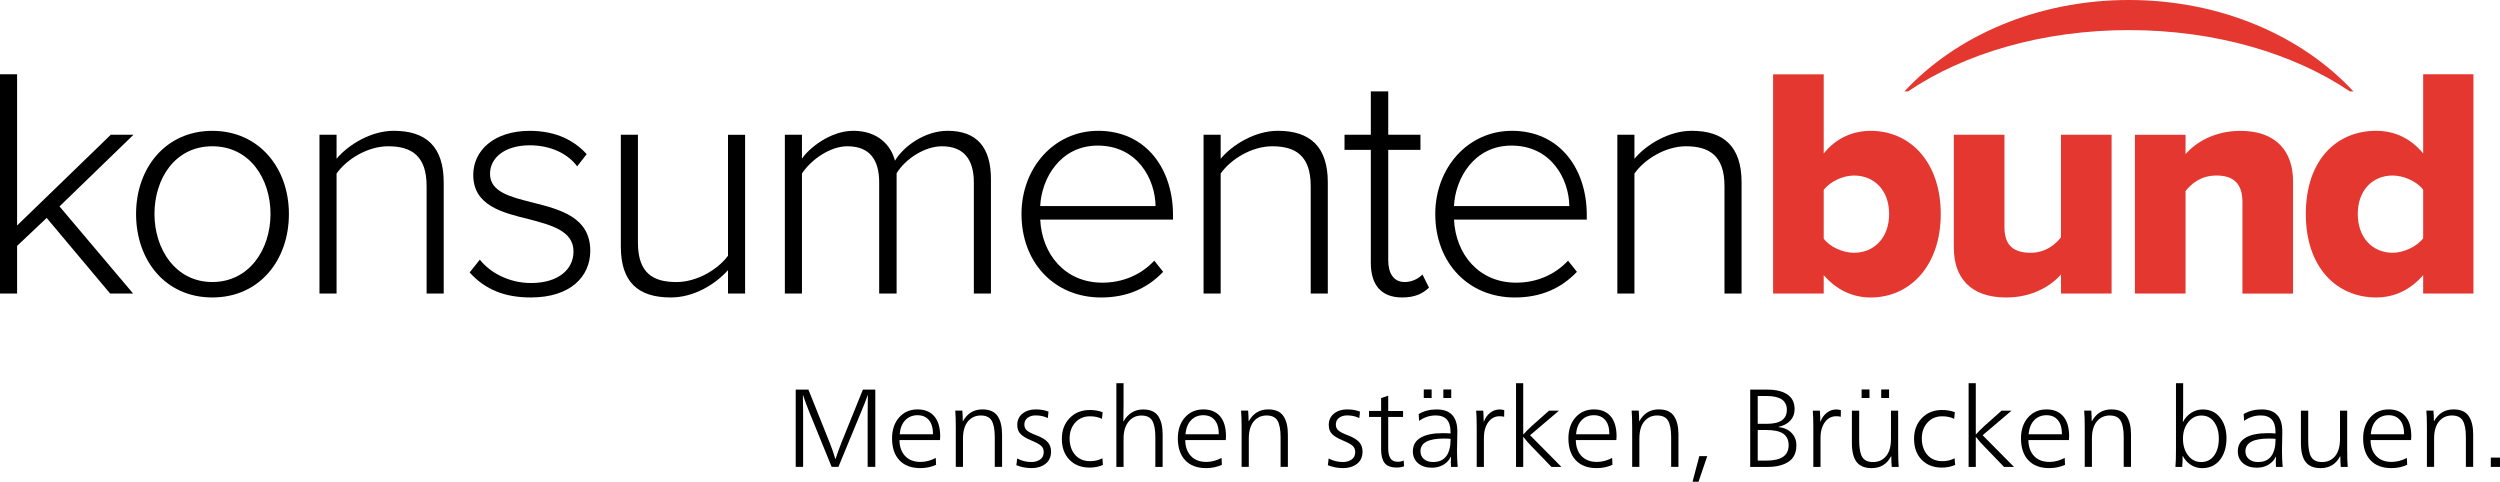 <?xml version="1.0" encoding="UTF-8"?>
<svg id="Layer_2" data-name="Layer 2" xmlns="http://www.w3.org/2000/svg" viewBox="0 0 921.22 177.51">
  <defs>
    <style>
      .cls-1, .cls-2 {
        stroke-width: 0px;
      }

      .cls-2 {
        fill: #e43730;
      }
    </style>
  </defs>
  <g id="Layer_1-2" data-name="Layer 1">
    <g>
      <path class="cls-1" d="m99.68,78.85c0-12.96-7.63-24.95-21.44-24.95s-21.32,11.99-21.32,24.95,7.75,25.07,21.32,25.07,21.44-11.99,21.44-25.07m-49.54,0c0-17.08,11.02-30.64,28.1-30.64s28.22,13.56,28.22,30.64-10.9,30.76-28.22,30.76-28.1-13.69-28.1-30.76"/>
      <path class="cls-1" d="m157.2,108.16v-39.6c0-11.27-5.7-14.66-14.17-14.66-7.51,0-15.26,4.72-19.01,10.05v44.21h-6.3v-58.5h6.3v8.84c4.24-5.09,12.6-10.3,21.07-10.3,11.87,0,18.41,5.81,18.41,19.02v40.94h-6.3Z"/>
      <path class="cls-1" d="m176.81,95.69c3.75,4.72,10.66,8.6,18.89,8.6,9.81,0,15.63-4.85,15.63-11.63,0-7.51-8-9.69-16.35-11.87-9.81-2.42-20.59-4.97-20.59-16.35,0-8.96,7.63-16.23,20.84-16.23,10.05,0,16.71,3.88,20.95,8.6l-3.51,4.48c-3.39-4.61-9.69-7.75-17.44-7.75-9.09,0-14.66,4.48-14.66,10.53,0,6.67,7.51,8.48,15.62,10.54,10.06,2.54,21.32,5.33,21.32,17.8,0,9.45-7.26,17.2-21.92,17.2-9.45,0-16.71-2.79-22.53-9.21l3.75-4.72Z"/>
      <path class="cls-1" d="m268.26,108.16v-8.6c-4.85,5.33-12.6,10.05-21.08,10.05-11.99,0-18.41-5.57-18.41-18.77v-41.18h6.3v39.73c0,11.39,5.69,14.54,14.17,14.54,7.51,0,15.14-4.49,19.02-9.69v-44.57h6.3v58.5h-6.3Z"/>
      <path class="cls-1" d="m358.85,108.16v-40.94c0-8.23-3.51-13.32-11.75-13.32-6.3,0-13.44,4.6-16.71,9.93v44.33h-6.42v-40.94c0-8.23-3.39-13.32-11.74-13.32-6.18,0-13.2,4.72-16.72,10.05v44.21h-6.3v-58.5h6.3v8.84c2.42-3.75,10.42-10.3,18.89-10.3,9.09,0,13.93,5.33,15.38,11.02,3.27-5.45,11.15-11.02,19.38-11.02,10.78,0,15.99,6.06,15.99,17.81v42.15h-6.3Z"/>
      <path class="cls-1" d="m383.3,75.94h42.51c-.12-9.93-6.66-22.29-21.31-22.29-13.81,0-20.72,12.11-21.2,22.29m21.32-27.74c17.8,0,27.62,14.17,27.62,31.01v1.7h-48.93c.61,12.72,9.09,23.25,22.89,23.25,7.39,0,14.17-2.79,19.14-8.11l3.27,4.12c-5.81,6.05-13.2,9.45-22.89,9.45-17.08,0-29.31-12.72-29.31-30.77,0-16.96,11.99-30.64,28.22-30.64"/>
      <path class="cls-1" d="m482.98,108.16v-39.6c0-11.27-5.7-14.66-14.17-14.66-7.51,0-15.26,4.72-19.01,10.05v44.21h-6.3v-58.5h6.3v8.84c4.24-5.09,12.6-10.3,21.07-10.3,11.87,0,18.41,5.81,18.41,19.02v40.94h-6.3Z"/>
      <path class="cls-1" d="m505.13,96.9v-41.67h-9.69v-5.57h9.69v-15.99h6.42v15.99h11.87v5.57h-11.87v40.7c0,4.72,1.94,7.99,6.06,7.99,2.78,0,5.21-1.33,6.54-2.78l2.42,4.84c-2.3,2.18-5.09,3.63-9.93,3.63-7.75,0-11.51-4.72-11.51-12.72"/>
      <path class="cls-1" d="m535.77,75.94h42.51c-.12-9.93-6.66-22.29-21.31-22.29-13.81,0-20.72,12.11-21.2,22.29m21.32-27.74c17.8,0,27.62,14.17,27.62,31.01v1.7h-48.93c.61,12.72,9.09,23.25,22.89,23.25,7.39,0,14.17-2.79,19.14-8.11l3.27,4.12c-5.81,6.05-13.2,9.45-22.89,9.45-17.08,0-29.31-12.72-29.31-30.77,0-16.96,11.99-30.64,28.22-30.64"/>
      <path class="cls-1" d="m635.45,108.16v-39.6c0-11.27-5.7-14.66-14.17-14.66-7.51,0-15.26,4.72-19.01,10.05v44.21h-6.3v-58.5h6.3v8.84c4.24-5.09,12.6-10.3,21.07-10.3,11.87,0,18.41,5.81,18.41,19.02v40.94h-6.3Z"/>
      <path class="cls-2" d="m672.02,87.93c2.3,3.15,7.14,5.21,11.14,5.21,7.39,0,12.96-5.45,12.96-14.29s-5.57-14.17-12.96-14.17c-4,0-8.84,2.18-11.14,5.33v17.92Zm-18.65,20.23V27.38h18.65v29.19c4.6-5.81,10.9-8.36,17.32-8.36,14.53,0,25.8,11.51,25.8,30.65s-11.39,30.76-25.8,30.76c-6.54,0-12.48-2.66-17.32-8.23v6.78h-18.65Z"/>
      <path class="cls-2" d="m759.46,108.16v-7.02c-3.63,4.12-10.42,8.48-20.23,8.48-13.32,0-19.26-7.51-19.26-18.29v-41.67h18.65v34.04c0,7.02,3.63,9.44,9.69,9.44,5.33,0,8.96-2.91,11.14-5.69v-37.79h18.65v58.5h-18.65Z"/>
      <path class="cls-2" d="m826.31,108.16v-33.79c0-7.14-3.76-9.69-9.57-9.69s-9.21,3.03-11.39,5.7v37.79h-18.65v-58.5h18.65v7.15c3.51-4.12,10.42-8.6,20.23-8.6,13.32,0,19.38,7.75,19.38,18.54v41.42h-18.65Z"/>
      <path class="cls-2" d="m892.91,69.89c-2.42-3.15-7.27-5.21-11.26-5.21-7.39,0-12.84,5.45-12.84,14.17s5.45,14.29,12.84,14.29c3.99,0,8.84-2.18,11.26-5.33v-17.93Zm0,38.27v-6.78c-4.84,5.57-10.78,8.23-17.32,8.23-14.41,0-25.92-10.9-25.92-30.76s11.26-30.65,25.92-30.65c6.42,0,12.6,2.54,17.32,8.36v-29.19h18.53v80.79h-18.53Z"/>
      <polygon class="cls-1" points="0 27.37 0 108.16 6.3 108.16 6.3 90.6 17.2 80.31 40.57 108.16 49.05 108.16 21.93 76.06 49.18 49.66 40.82 49.66 6.3 83.09 6.3 27.37 0 27.37"/>
      <path class="cls-2" d="m703.09,33.67c20.6-13.92,49.44-22.58,81.4-22.58s60.8,8.66,81.39,22.58h1.32C848.23,13.21,818.25,0,784.49,0s-63.75,13.21-82.72,33.67h1.32Z"/>
      <g>
        <path class="cls-1" d="m297.89,143.56l7.88,19.67c.74,1.82,1.41,3.78,2.04,5.88h.08c.54-1.66,1.25-3.62,2.12-5.88l7.96-19.67h4.57v28.48h-2.82v-19.67c0-3.05.03-5.29.08-6.73h-.08c-.65,1.88-1.37,3.73-2.16,5.55l-8.61,20.85h-2.49l-8.32-20.4c-1.2-3.07-1.93-5.07-2.2-6h-.08c.05,1.44.08,3.69.08,6.73v19.67h-2.73v-28.48h4.69Z"/>
        <path class="cls-1" d="m346.37,162.17h-14.93c.03,2.48.73,4.43,2.1,5.88,1.37,1.44,3.26,2.16,5.65,2.16,1.9,0,3.78-.49,5.63-1.47l.12,2.53c-1.77.82-3.71,1.22-5.83,1.22-3.32,0-5.88-.97-7.69-2.9-1.81-1.93-2.71-4.61-2.71-8.04,0-3.18.87-5.76,2.61-7.73,1.74-1.97,4.01-2.96,6.81-2.96,2.64,0,4.69.84,6.14,2.53s2.18,4.15,2.18,7.39c0,.33-.03.79-.08,1.39Zm-14.85-2.16h12.28c0-2.29-.5-4.03-1.51-5.22-1.01-1.2-2.41-1.79-4.2-1.79s-3.33.61-4.51,1.84c-1.18,1.22-1.87,2.95-2.06,5.18Z"/>
        <path class="cls-1" d="m354.77,155.19h.08c1.6-2.88,3.98-4.33,7.14-4.33,2.64,0,4.51.82,5.61,2.45s1.65,3.9,1.65,6.81v11.92h-2.69v-10.98c0-2.72-.38-4.73-1.12-6.02-.75-1.29-2.09-1.94-4.02-1.94s-3.54.73-4.75,2.18c-1.21,1.46-1.82,3.57-1.82,6.34v10.41h-2.65v-14.49c0-2.69-.07-4.77-.2-6.24h2.61c.11,1.41.16,2.71.16,3.88Z"/>
        <path class="cls-1" d="m374.52,171.43l.29-2.49c1.66.87,3.4,1.31,5.22,1.31,1.28,0,2.36-.31,3.24-.92.88-.61,1.33-1.52,1.33-2.71,0-1.01-.33-1.8-.98-2.37-.65-.57-1.89-1.24-3.71-2-1.71-.71-2.99-1.47-3.82-2.29-.83-.82-1.24-1.93-1.24-3.35,0-1.77.64-3.17,1.92-4.2s2.9-1.55,4.86-1.55c1.77,0,3.35.27,4.73.82l-.25,2.37c-1.33-.65-2.83-.98-4.49-.98-1.2,0-2.19.3-2.98.9s-1.18,1.43-1.18,2.49c0,.93.34,1.67,1.02,2.22s1.82,1.14,3.43,1.73c1.88.71,3.24,1.52,4.1,2.45.86.92,1.29,2.09,1.29,3.51,0,1.99-.69,3.5-2.06,4.55-1.37,1.05-3.07,1.57-5.08,1.57s-3.81-.35-5.63-1.06Z"/>
        <path class="cls-1" d="m406.31,151.89l-.25,2.45c-1.25-.63-2.72-.94-4.41-.94-2.23,0-4.04.77-5.43,2.3-1.39,1.54-2.08,3.5-2.08,5.9s.68,4.48,2.04,6.02c1.36,1.54,3.2,2.31,5.51,2.31,1.69,0,3.2-.35,4.53-1.06l.2,2.45c-1.47.65-3.1.98-4.9.98-3.1,0-5.58-.97-7.45-2.9-1.86-1.93-2.79-4.49-2.79-7.67s.95-5.65,2.86-7.65,4.38-3,7.43-3c1.82,0,3.4.27,4.73.82Z"/>
        <path class="cls-1" d="m414.02,141.2v8c0,2.58-.03,4.61-.08,6.08h.08c.73-1.36,1.72-2.43,2.96-3.22,1.24-.79,2.65-1.18,4.22-1.18,2.64,0,4.5.82,5.59,2.45s1.63,3.9,1.63,6.81v11.92h-2.69v-10.98c0-2.69-.37-4.69-1.1-6-.73-1.31-2.08-1.96-4.04-1.96s-3.48.75-4.71,2.24c-1.24,1.5-1.86,3.59-1.86,6.28v10.41h-2.65v-30.85h2.65Z"/>
        <path class="cls-1" d="m451.68,162.17h-14.93c.03,2.48.73,4.43,2.1,5.88,1.37,1.44,3.26,2.16,5.65,2.16,1.9,0,3.78-.49,5.63-1.47l.12,2.53c-1.77.82-3.71,1.22-5.83,1.22-3.32,0-5.88-.97-7.69-2.9-1.81-1.93-2.71-4.61-2.71-8.04,0-3.18.87-5.76,2.61-7.73,1.74-1.97,4.01-2.96,6.81-2.96,2.64,0,4.69.84,6.14,2.53s2.18,4.15,2.18,7.39c0,.33-.03.79-.08,1.39Zm-14.85-2.16h12.28c0-2.29-.5-4.03-1.51-5.22-1.01-1.2-2.41-1.79-4.2-1.79s-3.33.61-4.51,1.84c-1.18,1.22-1.87,2.95-2.06,5.18Z"/>
        <path class="cls-1" d="m460.09,155.19h.08c1.6-2.88,3.98-4.33,7.14-4.33,2.64,0,4.51.82,5.61,2.45s1.65,3.9,1.65,6.81v11.92h-2.69v-10.98c0-2.72-.38-4.73-1.12-6.02-.75-1.29-2.09-1.94-4.02-1.94s-3.54.73-4.75,2.18c-1.21,1.46-1.82,3.57-1.82,6.34v10.41h-2.65v-14.49c0-2.69-.07-4.77-.2-6.24h2.61c.11,1.41.16,2.71.16,3.88Z"/>
        <path class="cls-1" d="m489.3,171.43l.29-2.49c1.66.87,3.4,1.31,5.22,1.31,1.28,0,2.36-.31,3.24-.92.88-.61,1.33-1.52,1.33-2.71,0-1.01-.33-1.8-.98-2.37-.65-.57-1.89-1.24-3.71-2-1.71-.71-2.99-1.47-3.82-2.29-.83-.82-1.24-1.93-1.24-3.35,0-1.77.64-3.17,1.92-4.2s2.9-1.55,4.86-1.55c1.77,0,3.35.27,4.73.82l-.25,2.37c-1.33-.65-2.83-.98-4.49-.98-1.2,0-2.19.3-2.98.9s-1.18,1.43-1.18,2.49c0,.93.34,1.67,1.02,2.22s1.82,1.14,3.43,1.73c1.88.71,3.24,1.52,4.1,2.45.86.92,1.29,2.09,1.29,3.51,0,1.99-.69,3.5-2.06,4.55-1.37,1.05-3.07,1.57-5.08,1.57s-3.81-.35-5.63-1.06Z"/>
        <path class="cls-1" d="m511.54,145.81v5.63h5.47v2.2h-5.47v11.55c0,1.69.28,2.94.84,3.75.56.82,1.46,1.22,2.71,1.22.76,0,1.48-.15,2.16-.45l.12,2.12c-.82.3-1.71.45-2.69.45-2.12,0-3.61-.56-4.47-1.67-.86-1.12-1.29-2.78-1.29-4.98v-12h-4.45v-2.2h4.45v-4.73l2.61-.9Z"/>
        <path class="cls-1" d="m522.93,155.07l-.16-2.49c1.9-1.14,4.11-1.71,6.61-1.71,5.09,0,7.63,2.71,7.63,8.12,0,1.01-.02,2.35-.06,4.04s-.06,2.67-.06,2.94c0,2.1.08,4.12.25,6.08h-2.45c-.05-.43-.08-1.01-.08-1.71,0-.6.03-1.28.08-2.04h-.08c-.57,1.22-1.48,2.2-2.71,2.94-1.24.73-2.66,1.1-4.26,1.1-2.12,0-3.82-.55-5.1-1.65s-1.92-2.56-1.92-4.39c0-2.2.95-3.87,2.84-5s4.62-1.69,8.18-1.69c1.09,0,2.04.04,2.86.12v-.61c0-4.03-1.82-6.04-5.47-6.04-2.2,0-4.23.67-6.08,2Zm11.59,6.65c-.6-.08-1.42-.12-2.45-.12-5.77,0-8.65,1.56-8.65,4.69,0,1.2.43,2.16,1.29,2.88.86.72,1.98,1.08,3.37,1.08,4.3,0,6.45-2.84,6.45-8.53Zm-6.98-18.2v3.14h-2.9v-3.14h2.9Zm7.22,0v3.14h-2.9v-3.14h2.9Z"/>
        <path class="cls-1" d="m546.72,155.36h.08c.46-1.31,1.22-2.38,2.26-3.22,1.05-.84,2.22-1.26,3.53-1.26.62,0,1.2.08,1.71.25l-.04,2.45c-.44-.14-1.01-.2-1.71-.2-1.71,0-3.1.74-4.16,2.22-1.06,1.48-1.59,3.39-1.59,5.73v10.73h-2.65v-14.49c0-2.69-.07-4.77-.2-6.24h2.61c.11,1.47.16,2.82.16,4.04Z"/>
        <path class="cls-1" d="m571.69,172.05l-7.22-7.47c-1.22-1.25-2.26-2.43-3.1-3.55h-.08v11.02h-2.65v-30.85h2.65v18.85h.08c.79-.9,1.85-1.96,3.18-3.18l6.24-5.55h3.67l-10.65,9.06,11.55,11.67h-3.67Z"/>
        <path class="cls-1" d="m595.6,162.17h-14.93c.03,2.48.73,4.43,2.1,5.88,1.37,1.44,3.26,2.16,5.65,2.16,1.9,0,3.78-.49,5.63-1.47l.12,2.53c-1.77.82-3.71,1.22-5.83,1.22-3.32,0-5.88-.97-7.69-2.9-1.81-1.93-2.71-4.61-2.71-8.04,0-3.18.87-5.76,2.61-7.73,1.74-1.97,4.01-2.96,6.81-2.96,2.64,0,4.69.84,6.14,2.53s2.18,4.15,2.18,7.39c0,.33-.03.79-.08,1.39Zm-14.85-2.16h12.28c0-2.29-.5-4.03-1.51-5.22-1.01-1.2-2.41-1.79-4.2-1.79s-3.33.61-4.51,1.84c-1.18,1.22-1.87,2.95-2.06,5.18Z"/>
        <path class="cls-1" d="m604.01,155.19h.08c1.6-2.88,3.98-4.33,7.14-4.33,2.64,0,4.51.82,5.61,2.45s1.65,3.9,1.65,6.81v11.92h-2.69v-10.98c0-2.72-.38-4.73-1.12-6.02-.75-1.29-2.09-1.94-4.02-1.94s-3.54.73-4.75,2.18c-1.21,1.46-1.82,3.57-1.82,6.34v10.41h-2.65v-14.49c0-2.69-.07-4.77-.2-6.24h2.61c.11,1.41.16,2.71.16,3.88Z"/>
        <path class="cls-1" d="m629.1,168.09l-3.22,9.43h-2.2l2.49-9.43h2.94Z"/>
        <path class="cls-1" d="m644.93,172.05v-28.48h6.37c3.07,0,5.51.59,7.3,1.77,1.79,1.18,2.69,3.01,2.69,5.49,0,1.61-.52,2.98-1.55,4.12-1.03,1.14-2.49,1.92-4.37,2.33v.08c1.99.22,3.58.93,4.77,2.14,1.2,1.21,1.8,2.74,1.8,4.59,0,2.77-.97,4.79-2.9,6.06s-4.46,1.9-7.59,1.9h-6.53Zm2.77-26.12v10.24h3.39c4.9,0,7.34-1.71,7.34-5.14s-2.46-5.1-7.39-5.1h-3.35Zm0,12.53v11.26h3.31c5.39,0,8.08-1.89,8.08-5.67,0-1.9-.65-3.31-1.96-4.22s-3.33-1.37-6.08-1.37h-3.35Z"/>
        <path class="cls-1" d="m670.76,155.36h.08c.46-1.31,1.22-2.38,2.26-3.22,1.05-.84,2.22-1.26,3.53-1.26.62,0,1.2.08,1.71.25l-.04,2.45c-.44-.14-1.01-.2-1.71-.2-1.71,0-3.1.74-4.16,2.22-1.06,1.48-1.59,3.39-1.59,5.73v10.73h-2.65v-14.49c0-2.69-.07-4.77-.2-6.24h2.61c.11,1.47.16,2.82.16,4.04Z"/>
        <path class="cls-1" d="m696.92,168.13h-.08c-1.52,2.91-3.92,4.37-7.18,4.37-2.5,0-4.34-.75-5.51-2.26-1.17-1.51-1.75-3.84-1.75-7v-11.92h2.69v11.06c0,2.77.37,4.78,1.12,6.02.75,1.24,2.09,1.86,4.02,1.86s3.54-.72,4.75-2.16c1.21-1.44,1.82-3.55,1.82-6.33v-10.45h2.65v14.53c0,2.67.07,4.73.2,6.2h-2.57c-.11-1.2-.16-2.5-.16-3.92Zm-8.04-24.61v3.14h-2.9v-3.14h2.9Zm7.22,0v3.14h-2.9v-3.14h2.9Z"/>
        <path class="cls-1" d="m720.34,151.89l-.25,2.45c-1.25-.63-2.72-.94-4.41-.94-2.23,0-4.04.77-5.43,2.3-1.39,1.54-2.08,3.5-2.08,5.9s.68,4.48,2.04,6.02c1.36,1.54,3.2,2.31,5.51,2.31,1.69,0,3.2-.35,4.53-1.06l.2,2.45c-1.47.65-3.1.98-4.9.98-3.1,0-5.58-.97-7.45-2.9-1.86-1.93-2.79-4.49-2.79-7.67s.95-5.65,2.86-7.65,4.38-3,7.43-3c1.82,0,3.4.27,4.73.82Z"/>
        <path class="cls-1" d="m738.46,172.05l-7.22-7.47c-1.22-1.25-2.26-2.43-3.1-3.55h-.08v11.02h-2.65v-30.85h2.65v18.85h.08c.79-.9,1.85-1.96,3.18-3.18l6.24-5.55h3.67l-10.65,9.06,11.55,11.67h-3.67Z"/>
        <path class="cls-1" d="m762.37,162.17h-14.93c.03,2.48.73,4.43,2.1,5.88,1.37,1.44,3.26,2.16,5.65,2.16,1.9,0,3.78-.49,5.63-1.47l.12,2.53c-1.77.82-3.71,1.22-5.83,1.22-3.32,0-5.88-.97-7.69-2.9-1.81-1.93-2.71-4.61-2.71-8.04,0-3.18.87-5.76,2.61-7.73,1.74-1.97,4.01-2.96,6.81-2.96,2.64,0,4.69.84,6.14,2.53s2.18,4.15,2.18,7.39c0,.33-.03.79-.08,1.39Zm-14.85-2.16h12.28c0-2.29-.5-4.03-1.51-5.22-1.01-1.2-2.41-1.79-4.2-1.79s-3.33.61-4.51,1.84c-1.18,1.22-1.87,2.95-2.06,5.18Z"/>
        <path class="cls-1" d="m770.77,155.19h.08c1.6-2.88,3.98-4.33,7.14-4.33,2.64,0,4.51.82,5.61,2.45s1.65,3.9,1.65,6.81v11.92h-2.69v-10.98c0-2.72-.38-4.73-1.12-6.02-.75-1.29-2.09-1.94-4.02-1.94s-3.54.73-4.75,2.18c-1.21,1.46-1.82,3.57-1.82,6.34v10.41h-2.65v-14.49c0-2.69-.07-4.77-.2-6.24h2.61c.11,1.41.16,2.71.16,3.88Z"/>
        <path class="cls-1" d="m804.35,168.01h-.08c0,1.61-.06,2.95-.16,4.04h-2.49c.14-1.47.2-3.56.2-6.28v-24.56h2.65v8.61c0,2.69-.04,4.57-.12,5.63h.08c.68-1.36,1.67-2.46,2.98-3.31,1.31-.84,2.72-1.26,4.24-1.26,2.72,0,4.86,1,6.43,3,1.56,2,2.35,4.52,2.35,7.57,0,3.26-.8,5.92-2.39,7.98-1.59,2.05-3.8,3.08-6.63,3.08-1.5,0-2.87-.41-4.12-1.22-1.25-.82-2.23-1.9-2.94-3.26Zm1.92-.2c1.25,1.63,2.87,2.45,4.86,2.45s3.56-.79,4.73-2.37c1.17-1.58,1.75-3.67,1.75-6.28,0-2.45-.57-4.47-1.71-6.08-1.14-1.6-2.71-2.41-4.69-2.41s-3.52.8-4.83,2.41c-1.32,1.61-1.98,3.65-1.98,6.12s.62,4.53,1.88,6.16Z"/>
        <path class="cls-1" d="m826.92,155.07l-.16-2.49c1.9-1.14,4.11-1.71,6.61-1.71,5.09,0,7.63,2.71,7.63,8.12,0,1.01-.02,2.35-.06,4.04s-.06,2.67-.06,2.94c0,2.1.08,4.12.25,6.08h-2.45c-.05-.43-.08-1.01-.08-1.71,0-.6.03-1.28.08-2.04h-.08c-.57,1.22-1.48,2.2-2.71,2.94-1.24.73-2.66,1.1-4.26,1.1-2.12,0-3.82-.55-5.1-1.65s-1.92-2.56-1.92-4.39c0-2.2.95-3.87,2.84-5s4.62-1.69,8.18-1.69c1.09,0,2.04.04,2.86.12v-.61c0-4.03-1.82-6.04-5.47-6.04-2.2,0-4.23.67-6.08,2Zm11.59,6.65c-.6-.08-1.42-.12-2.45-.12-5.77,0-8.65,1.56-8.65,4.69,0,1.2.43,2.16,1.29,2.88.86.72,1.98,1.08,3.37,1.08,4.3,0,6.45-2.84,6.45-8.53Z"/>
        <path class="cls-1" d="m862.38,168.13h-.08c-1.52,2.91-3.92,4.37-7.18,4.37-2.5,0-4.34-.75-5.51-2.26-1.17-1.51-1.75-3.84-1.75-7v-11.92h2.69v11.06c0,2.77.37,4.78,1.12,6.02.75,1.24,2.09,1.86,4.02,1.86s3.54-.72,4.75-2.16c1.21-1.44,1.82-3.55,1.82-6.33v-10.45h2.65v14.53c0,2.67.07,4.73.2,6.2h-2.57c-.11-1.2-.16-2.5-.16-3.92Z"/>
        <path class="cls-1" d="m888.45,162.17h-14.93c.03,2.48.73,4.43,2.1,5.88,1.37,1.44,3.26,2.16,5.65,2.16,1.9,0,3.78-.49,5.63-1.47l.12,2.53c-1.77.82-3.71,1.22-5.83,1.22-3.32,0-5.88-.97-7.69-2.9-1.81-1.93-2.71-4.61-2.71-8.04,0-3.18.87-5.76,2.61-7.73,1.74-1.97,4.01-2.96,6.81-2.96,2.64,0,4.69.84,6.14,2.53s2.18,4.15,2.18,7.39c0,.33-.03.79-.08,1.39Zm-14.85-2.16h12.28c0-2.29-.5-4.03-1.51-5.22-1.01-1.2-2.41-1.79-4.2-1.79s-3.33.61-4.51,1.84c-1.18,1.22-1.87,2.95-2.06,5.18Z"/>
        <path class="cls-1" d="m896.86,155.19h.08c1.6-2.88,3.98-4.33,7.14-4.33,2.64,0,4.51.82,5.61,2.45s1.65,3.9,1.65,6.81v11.92h-2.69v-10.98c0-2.72-.38-4.73-1.12-6.02-.75-1.29-2.09-1.94-4.02-1.94s-3.54.73-4.75,2.18c-1.21,1.46-1.82,3.57-1.82,6.34v10.41h-2.65v-14.49c0-2.69-.07-4.77-.2-6.24h2.61c.11,1.41.16,2.71.16,3.88Z"/>
        <path class="cls-1" d="m921.22,168.62v3.43h-3.39v-3.43h3.39Z"/>
      </g>
    </g>
  </g>
</svg>